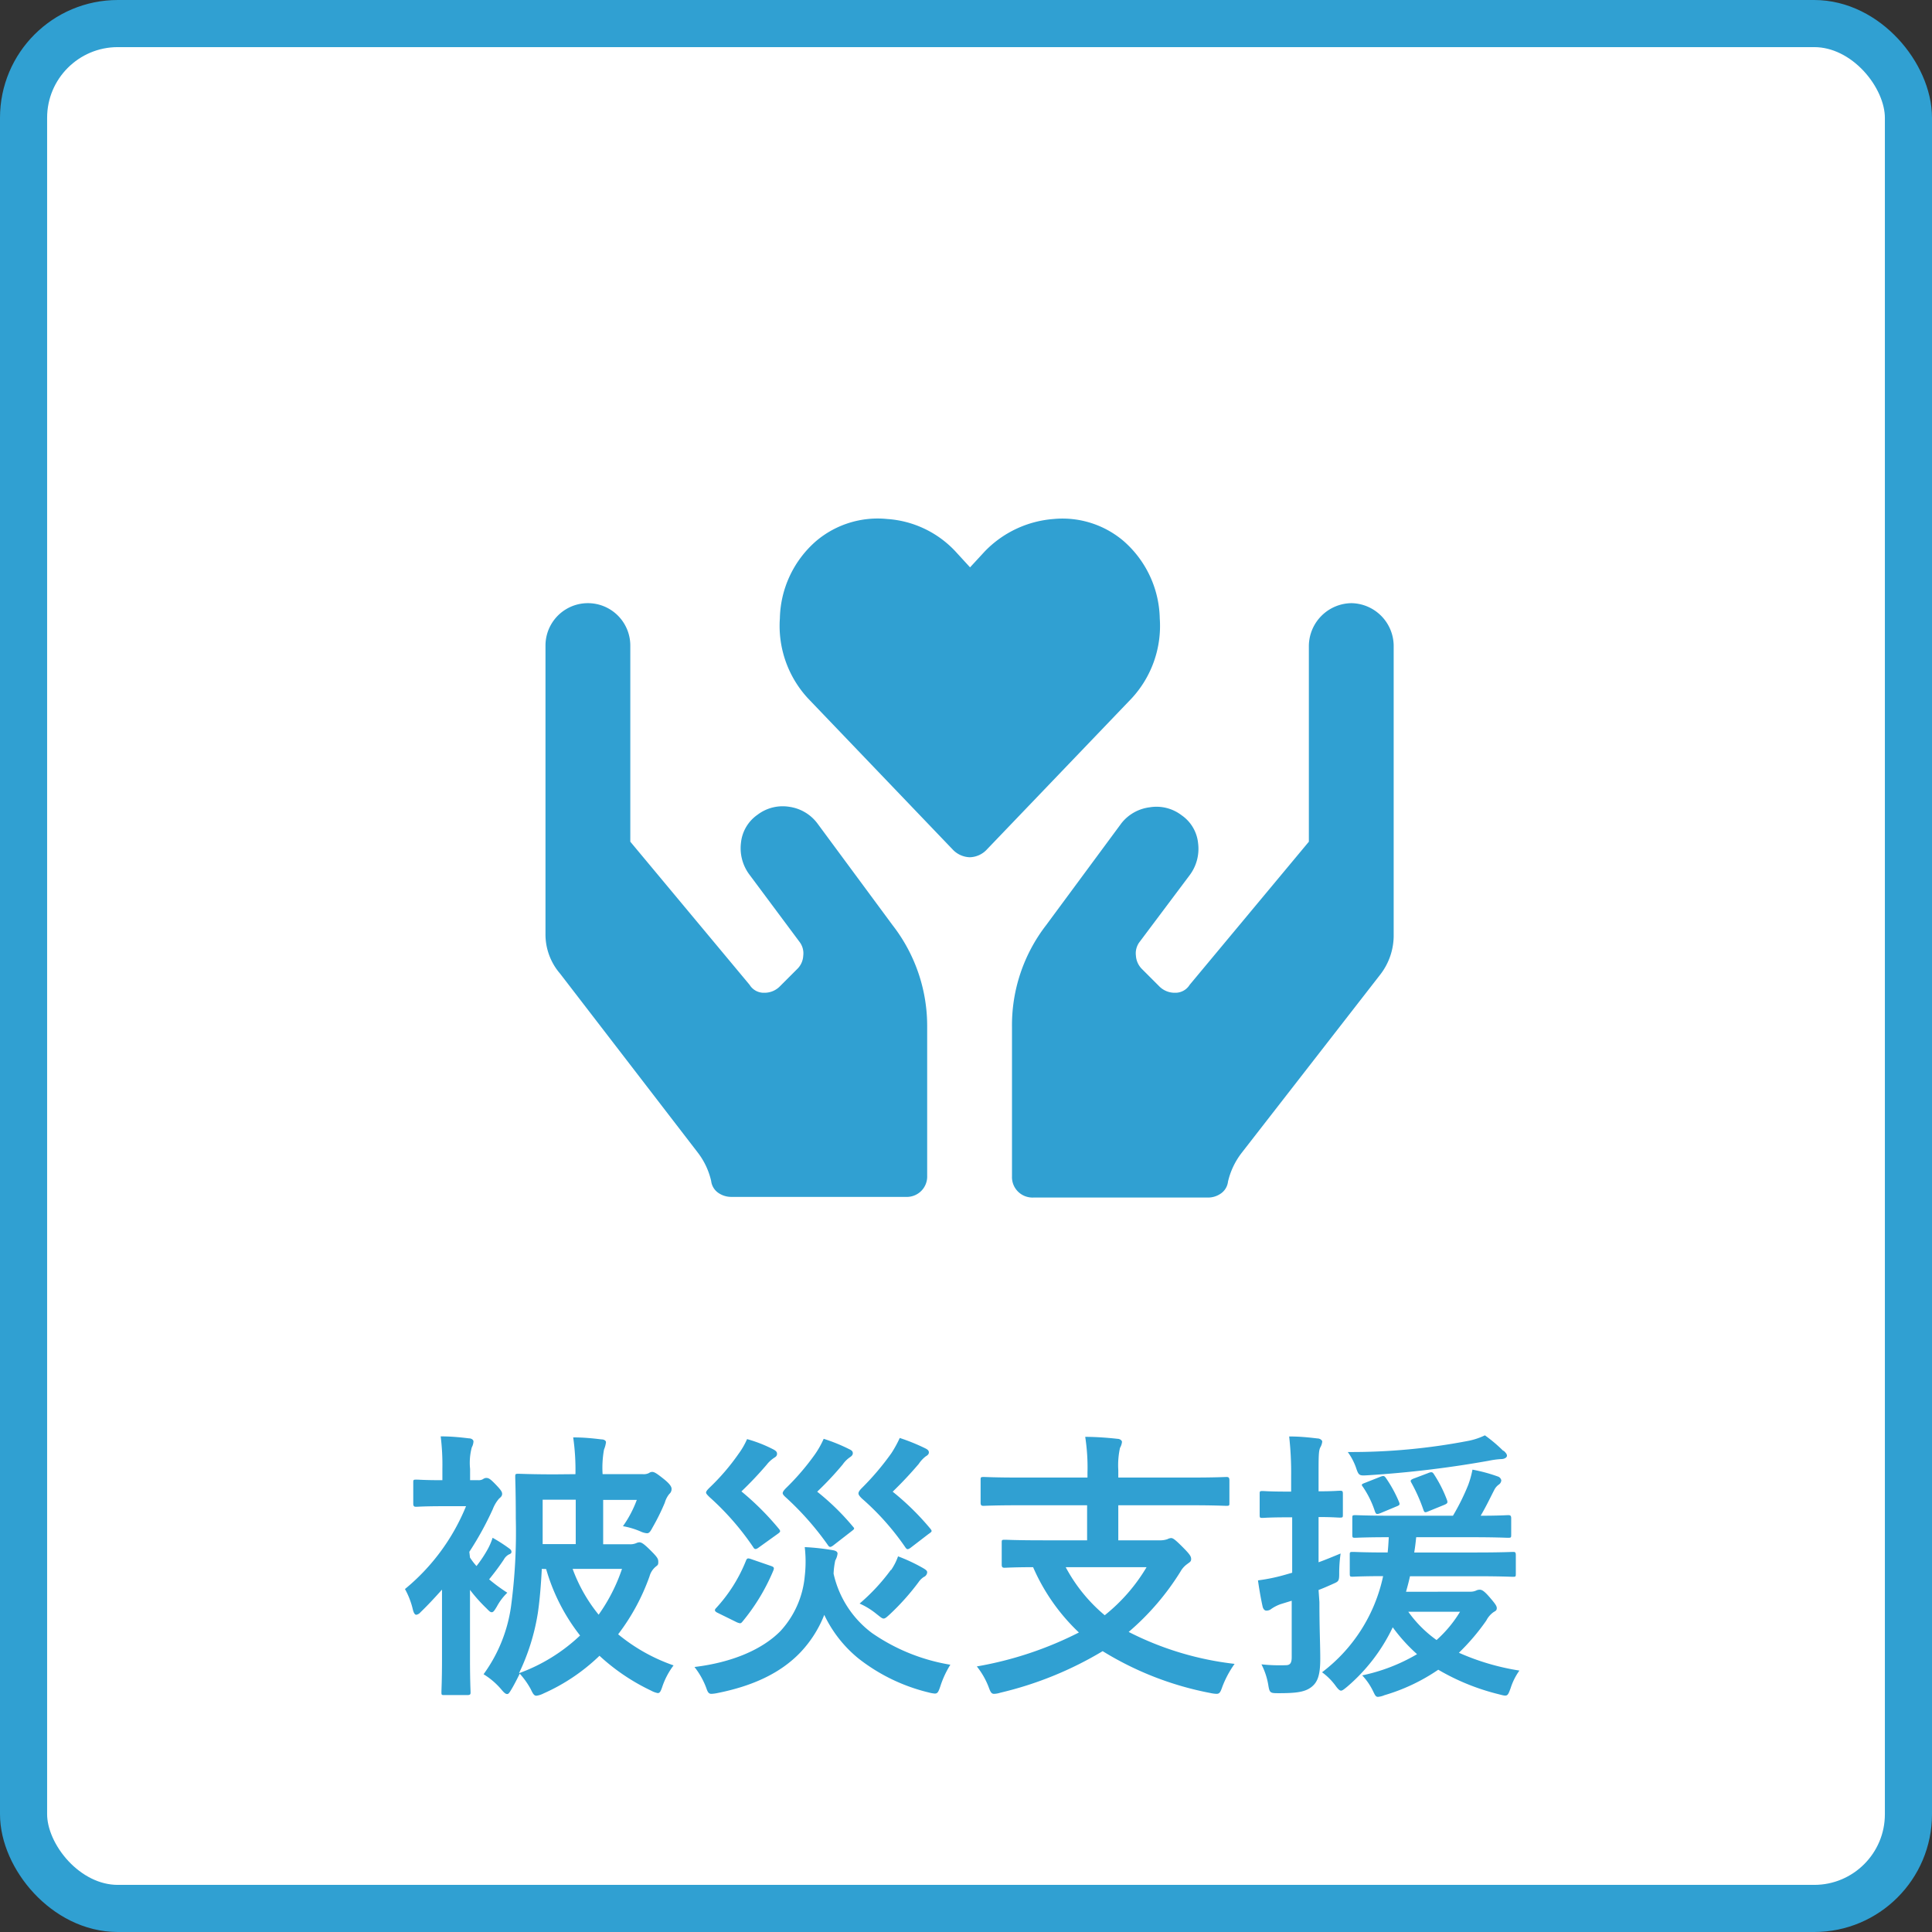 <svg xmlns="http://www.w3.org/2000/svg" viewBox="0 0 205 205"><rect x="0" y="0" width="205" height="205" fill="#333333" stroke="none"/><defs><style>.cls-1{fill:#fff;stroke:#30a0d2;stroke-width:5px;}.cls-2{isolation:isolate;}.cls-3{fill:#30a0d2;}</style></defs><g id="レイヤー_2" data-name="レイヤー 2"><g id="経営支援事業"><rect id="角丸長方形_5_のコピー_2" data-name="角丸長方形 5 のコピー 2" class="cls-1" x="2.5" y="2.5" width="200" height="200" rx="10"/><g class="cls-2"><path class="cls-3" d="M49.87,165.27a7.12,7.12,0,0,0,.69.9,13.26,13.26,0,0,0,1.23-1.86,6.86,6.86,0,0,0,.48-1.14A17,17,0,0,1,54,164.28c.21.15.27.24.27.39s-.12.21-.27.27a1.31,1.31,0,0,0-.54.54c-.42.63-.9,1.29-1.56,2.1A18.16,18.16,0,0,0,53.83,169a5.93,5.93,0,0,0-1.11,1.47c-.24.39-.36.6-.54.6s-.3-.15-.6-.45a17,17,0,0,1-1.71-1.92v7.35c0,2.25.06,3.33.06,3.51s0,.3-.33.3H47.17c-.3,0-.33,0-.33-.3s.06-1.26.06-3.51v-7.38c-.75.84-1.5,1.65-2.28,2.4a.74.74,0,0,1-.45.27q-.22,0-.36-.54a8.35,8.35,0,0,0-.84-2.19,22.21,22.21,0,0,0,6.48-8.79H47c-2,0-2.64.06-2.82.06s-.33,0-.33-.33v-2.22c0-.3,0-.33.33-.33s.81.06,2.76.06v-1.2a24.23,24.23,0,0,0-.18-3.45c1.08,0,2,.09,3,.21.3,0,.48.18.48.33a1.53,1.53,0,0,1-.18.63,6.34,6.34,0,0,0-.18,2.28v1.2h.9a.85.85,0,0,0,.48-.12.63.63,0,0,1,.33-.12c.27,0,.45.12,1,.69s.69.78.69,1-.12.33-.33.51a3.73,3.73,0,0,0-.66,1.11,33.59,33.59,0,0,1-2.49,4.53Zm11.19-8.85a24.18,24.18,0,0,0-.24-3.9c1.11,0,2,.09,3,.21.3,0,.48.15.48.3a3,3,0,0,1-.21.78,10.88,10.88,0,0,0-.15,2.61h4.26a1.23,1.23,0,0,0,.66-.12.63.63,0,0,1,.33-.12c.24,0,.48.15,1.2.72s.87.87.87,1.08a.69.69,0,0,1-.24.54,2.58,2.58,0,0,0-.48.93,23.14,23.14,0,0,1-1.29,2.61c-.24.45-.36.63-.6.63a2,2,0,0,1-.66-.18,8.23,8.23,0,0,0-1.89-.57,11.86,11.86,0,0,0,1.47-2.79H64v4.71h2.82a1.66,1.66,0,0,0,.69-.12.87.87,0,0,1,.33-.09c.24,0,.51.18,1.23.9s.78.87.78,1.2-.09.33-.3.51a2,2,0,0,0-.63,1,22.54,22.54,0,0,1-3.33,6.15,19,19,0,0,0,5.88,3.3,8,8,0,0,0-1.17,2.19c-.18.54-.27.75-.51.75a2.45,2.45,0,0,1-.72-.27,21.84,21.84,0,0,1-5.46-3.69,20.51,20.51,0,0,1-5.94,4,2.27,2.27,0,0,1-.75.24c-.24,0-.36-.18-.6-.69a8.54,8.54,0,0,0-1.17-1.65c-.27.54-.54,1.08-.84,1.59s-.36.57-.51.57-.33-.15-.6-.48a7.78,7.78,0,0,0-1.89-1.62,16,16,0,0,0,2.91-7.17,59.31,59.31,0,0,0,.51-9.36c0-2.85-.06-4.2-.06-4.38,0-.33,0-.36.33-.36s1.38.06,3.9.06Zm-3.57,10.05c-.09,1.68-.21,3.24-.42,4.68a23,23,0,0,1-2,6.39,18.67,18.67,0,0,0,6.48-4,20.66,20.66,0,0,1-3.6-7.05Zm.09-5c0,.84,0,1.62,0,2.37h3.51v-4.71H57.58Zm3.18,5a16.88,16.88,0,0,0,2.76,4.86A18.64,18.64,0,0,0,66,166.47Z"/><path class="cls-3" d="M99.79,178.89c-.21.63-.3.81-.6.81a3.46,3.46,0,0,1-.66-.12A19.43,19.43,0,0,1,91.12,176a13.3,13.3,0,0,1-3.66-4.65,12.32,12.32,0,0,1-2.55,4c-2.07,2.16-5,3.54-8.76,4.29a4,4,0,0,1-.66.09c-.27,0-.39-.15-.54-.6a8.23,8.23,0,0,0-1.26-2.25c4-.48,7.2-1.86,9.12-3.81a9.91,9.91,0,0,0,2.58-5.82,13.39,13.39,0,0,0,0-3.09,24.64,24.64,0,0,1,3,.33c.33.06.48.18.48.36a1.86,1.86,0,0,1-.24.72,8.18,8.18,0,0,0-.18,1.41,10.76,10.76,0,0,0,4.08,6.3,20.41,20.41,0,0,0,8.31,3.36A10.15,10.15,0,0,0,99.79,178.89ZM80.44,164.25c-.27.18-.39.15-.54-.12a28.72,28.72,0,0,0-4.62-5.28c-.24-.24-.36-.36-.36-.48s.12-.27.36-.51a23.44,23.44,0,0,0,3.09-3.6,8.1,8.1,0,0,0,.9-1.56,14.52,14.52,0,0,1,2.82,1.11c.27.15.36.27.36.45s-.09.3-.3.42a3.3,3.3,0,0,0-.81.75,38.46,38.46,0,0,1-2.67,2.82,29.28,29.28,0,0,1,4,4c.18.24.15.3-.24.57Zm-4.26,6.9c-.39-.18-.39-.33-.18-.54a16.31,16.31,0,0,0,3.15-5c.12-.3.21-.3.63-.15l2,.69c.36.12.39.21.27.51a21.33,21.33,0,0,1-3.24,5.37c-.12.15-.18.21-.3.21a1.42,1.42,0,0,1-.42-.15ZM88.39,164c-.3.21-.39.18-.57-.09a31.06,31.06,0,0,0-4.41-5c-.24-.21-.36-.36-.36-.48s.12-.3.36-.54a26.08,26.08,0,0,0,3.06-3.57,9.78,9.78,0,0,0,.93-1.65,18,18,0,0,1,2.73,1.11c.27.12.36.24.36.42s-.12.3-.3.42a3.08,3.08,0,0,0-.78.78,33.91,33.91,0,0,1-2.7,2.88,25.81,25.81,0,0,1,3.78,3.69c.21.24.21.24-.18.54Zm8.22.24c-.3.21-.39.18-.57-.09A27.44,27.44,0,0,0,91.45,159c-.24-.24-.36-.39-.36-.54s.12-.33.36-.57a28.33,28.33,0,0,0,3.15-3.72,12.64,12.64,0,0,0,.87-1.59,20.71,20.71,0,0,1,2.73,1.11c.24.12.36.24.36.42s-.12.3-.33.42a3.38,3.38,0,0,0-.75.81c-.9,1.05-1.71,1.92-2.76,2.94a27.92,27.92,0,0,1,4,3.93c.21.27.18.3-.21.57Zm-2.07,2.37a6.14,6.14,0,0,0,.75-1.47,18.22,18.22,0,0,1,2.52,1.17c.48.27.57.36.57.54a.58.58,0,0,1-.36.48,2,2,0,0,0-.57.57,25.64,25.64,0,0,1-3,3.36c-.33.3-.51.48-.69.48s-.36-.18-.75-.48a7.92,7.92,0,0,0-1.8-1.11A20.94,20.94,0,0,0,94.54,166.56Z"/><path class="cls-3" d="M108.19,159.72c-2.7,0-3.63.06-3.81.06s-.33,0-.33-.33v-2.37c0-.33,0-.36.33-.36s1.11.06,3.81.06h7.2v-.48a21.4,21.4,0,0,0-.24-3.84c1.08,0,2.37.09,3.42.21.27,0,.48.18.48.33a1.57,1.57,0,0,1-.21.63,8.64,8.64,0,0,0-.18,2.37v.78h7.65c2.7,0,3.63-.06,3.81-.06s.33,0,.33.36v2.37c0,.3,0,.33-.33.33s-1.11-.06-3.81-.06h-7.65v3.72H123a2.43,2.43,0,0,0,.87-.12,1,1,0,0,1,.39-.12c.21,0,.45.18,1.2.93s.93,1,.93,1.29-.15.33-.42.54a2.45,2.45,0,0,0-.72.81,27.36,27.36,0,0,1-5.49,6.39A32.87,32.87,0,0,0,131,176.55a10.72,10.72,0,0,0-1.29,2.4c-.21.6-.3.78-.63.78a3.66,3.66,0,0,1-.66-.09A33.84,33.84,0,0,1,117,175.2a38,38,0,0,1-10.86,4.41,2.36,2.36,0,0,1-.66.12c-.3,0-.39-.21-.6-.78a8.3,8.3,0,0,0-1.23-2.13,38.14,38.14,0,0,0,10.83-3.6,21.13,21.13,0,0,1-4.86-6.93c-2,0-2.82.06-3,.06s-.33,0-.33-.33v-2.31c0-.3,0-.33.33-.33s1.17.06,4.08.06h4.65v-3.72Zm4.89,6.57a17.16,17.16,0,0,0,4.14,5.1,18.78,18.78,0,0,0,4.44-5.1Z"/><path class="cls-3" d="M140,170c0,2.88.09,4.47.09,6,0,1.65-.24,2.46-.93,3s-1.62.66-3.45.66c-.93,0-1,0-1.14-.9a7.5,7.5,0,0,0-.72-2.16,18.26,18.26,0,0,0,2.58.09c.42,0,.63-.18.63-.84v-6l-1.17.36a4.2,4.2,0,0,0-1,.51.81.81,0,0,1-.51.18c-.18,0-.3-.12-.39-.36-.18-.78-.36-1.8-.51-2.85a19.23,19.23,0,0,0,2.79-.57l.84-.24V161h-.54c-1.86,0-2.43.06-2.58.06-.3,0-.33,0-.33-.33v-2.19c0-.3,0-.33.33-.33.15,0,.72.06,2.58.06H137v-1.59a34.11,34.11,0,0,0-.21-4.26c1.08,0,2,.09,3,.21.3,0,.51.21.51.33a1.57,1.57,0,0,1-.21.63c-.18.36-.18,1-.18,3v1.65c1.53,0,2-.06,2.25-.06s.33,0,.33.33v2.19c0,.3,0,.33-.33.33s-.72-.06-2.25-.06v4.8c.75-.27,1.53-.6,2.34-.93a14.61,14.61,0,0,0-.15,2.16c0,.78-.09.81-.63,1.05s-1,.45-1.56.66Zm16-1.11a1.44,1.44,0,0,0,.63-.12.83.83,0,0,1,.39-.09c.24,0,.51.18,1.05.81s.75.9.75,1.14-.12.3-.33.42a2.45,2.45,0,0,0-.78.9,23,23,0,0,1-2.91,3.42,25.47,25.47,0,0,0,6.42,1.89,6.71,6.71,0,0,0-.93,1.86c-.33.9-.33.9-1.23.66a24,24,0,0,1-6.45-2.61,20.1,20.1,0,0,1-5.7,2.7,2.3,2.3,0,0,1-.69.18c-.27,0-.33-.21-.57-.69a6.6,6.6,0,0,0-1.11-1.59,19.16,19.16,0,0,0,5.82-2.25,18.14,18.14,0,0,1-2.58-2.85,19,19,0,0,1-4.83,6.3c-.33.27-.51.42-.66.42s-.33-.18-.57-.51a6.54,6.54,0,0,0-1.44-1.44,17.29,17.29,0,0,0,6.48-10.2c-2.19,0-3.06.06-3.21.06-.3,0-.33,0-.33-.36V165c0-.3,0-.33.33-.33s1.11.06,3.69.06c.06-.51.09-1.08.12-1.62-2.46,0-3.39.06-3.54.06-.3,0-.33,0-.33-.36v-1.71c0-.3,0-.33.33-.33s1.14.06,3.9.06h6.45a23.57,23.57,0,0,0,1.62-3.27,10,10,0,0,0,.45-1.62,17,17,0,0,1,2.67.72.54.54,0,0,1,.39.42.6.6,0,0,1-.27.45,1.52,1.52,0,0,0-.48.57c-.48.93-.84,1.71-1.44,2.73,1.95,0,2.73-.06,2.91-.06s.33,0,.33.33v1.71c0,.33,0,.36-.33.36s-1.17-.06-3.93-.06h-5.82c-.06.57-.12,1.11-.21,1.62h6.48c2.82,0,3.81-.06,4-.06s.3,0,.3.33v1.95c0,.33,0,.36-.3.36s-1.17-.06-4-.06h-6.93c-.12.57-.27,1.11-.42,1.65Zm3.57-14.94c.18.18.33.33.33.51s-.24.36-.63.36a9,9,0,0,0-1.32.18,112.6,112.6,0,0,1-12.72,1.53c-1,.06-1.05.09-1.35-.81a6.54,6.54,0,0,0-.87-1.65,65.46,65.46,0,0,0,12.87-1.2,7.26,7.26,0,0,0,1.68-.57A15.59,15.59,0,0,1,159.49,153.93Zm-13.14,2.76c.39-.15.45-.12.63.12a13.89,13.89,0,0,1,1.38,2.52c.12.3.09.36-.3.51l-1.65.69c-.39.15-.48.15-.6-.18a10.29,10.29,0,0,0-1.26-2.58c-.21-.27-.18-.3.21-.45Zm3,14.31a12.8,12.8,0,0,0,3,3,13.11,13.11,0,0,0,2.49-3Zm2.19-10.68c-.42.18-.48.18-.6-.18a17.88,17.88,0,0,0-1.29-2.88c-.12-.21,0-.3.42-.45l1.35-.51c.42-.18.51-.12.66.12a13.73,13.73,0,0,1,1.38,2.73c.09.27.06.36-.3.51Z"/></g><g class="cls-2"><path class="cls-3" d="M86.71,87.34l8,10.83A17.42,17.42,0,0,1,98.38,109v15.75A2.16,2.16,0,0,1,96.13,127H77.57a2.41,2.41,0,0,1-1.34-.42,1.78,1.78,0,0,1-.77-1.27,7.77,7.77,0,0,0-1.41-3l-14.62-19a6.36,6.36,0,0,1-1.55-4.22V68.5a4.5,4.5,0,0,1,9,0V89.31L79.54,104.5a1.76,1.76,0,0,0,1.55.84,2.29,2.29,0,0,0,1.68-.7l1.83-1.83a2.1,2.1,0,0,0,.63-1.4,2,2,0,0,0-.35-1.41l-5.34-7.17a4.67,4.67,0,0,1-.92-3.38,4.13,4.13,0,0,1,1.76-3,4.4,4.4,0,0,1,3.38-.84A4.51,4.51,0,0,1,86.71,87.34ZM119.2,57.39a11.2,11.2,0,0,1,3.86,8.23,11.32,11.32,0,0,1-3,8.5l-15.33,16a2.55,2.55,0,0,1-1.83.84,2.59,2.59,0,0,1-1.83-.84l-15.32-16a11.33,11.33,0,0,1-3-8.5,11.17,11.17,0,0,1,3.87-8.23,10.1,10.1,0,0,1,7.52-2.32,10.9,10.9,0,0,1,7.25,3.45l1.54,1.68,1.55-1.68a11.35,11.35,0,0,1,7.31-3.45A10,10,0,0,1,119.2,57.39ZM143.38,64a4.56,4.56,0,0,1,4.5,4.5V99.16a6.78,6.78,0,0,1-1.4,4.22l-14.77,19a7.92,7.92,0,0,0-1.41,3,1.78,1.78,0,0,1-.77,1.27,2.37,2.37,0,0,1-1.33.42H109.63a2.19,2.19,0,0,1-1.61-.63,2.16,2.16,0,0,1-.64-1.62V109A17.36,17.36,0,0,1,111,98.17l8-10.83a4.53,4.53,0,0,1,3-1.68,4.38,4.38,0,0,1,3.37.84,4.1,4.1,0,0,1,1.76,3,4.66,4.66,0,0,1-.91,3.38L120.88,100a2,2,0,0,0-.35,1.41,2.19,2.19,0,0,0,.63,1.4l1.83,1.83a2.3,2.3,0,0,0,1.69.7,1.77,1.77,0,0,0,1.55-.84l12.65-15.19V68.5a4.58,4.58,0,0,1,4.5-4.5Z"/></g></g></g></svg>
